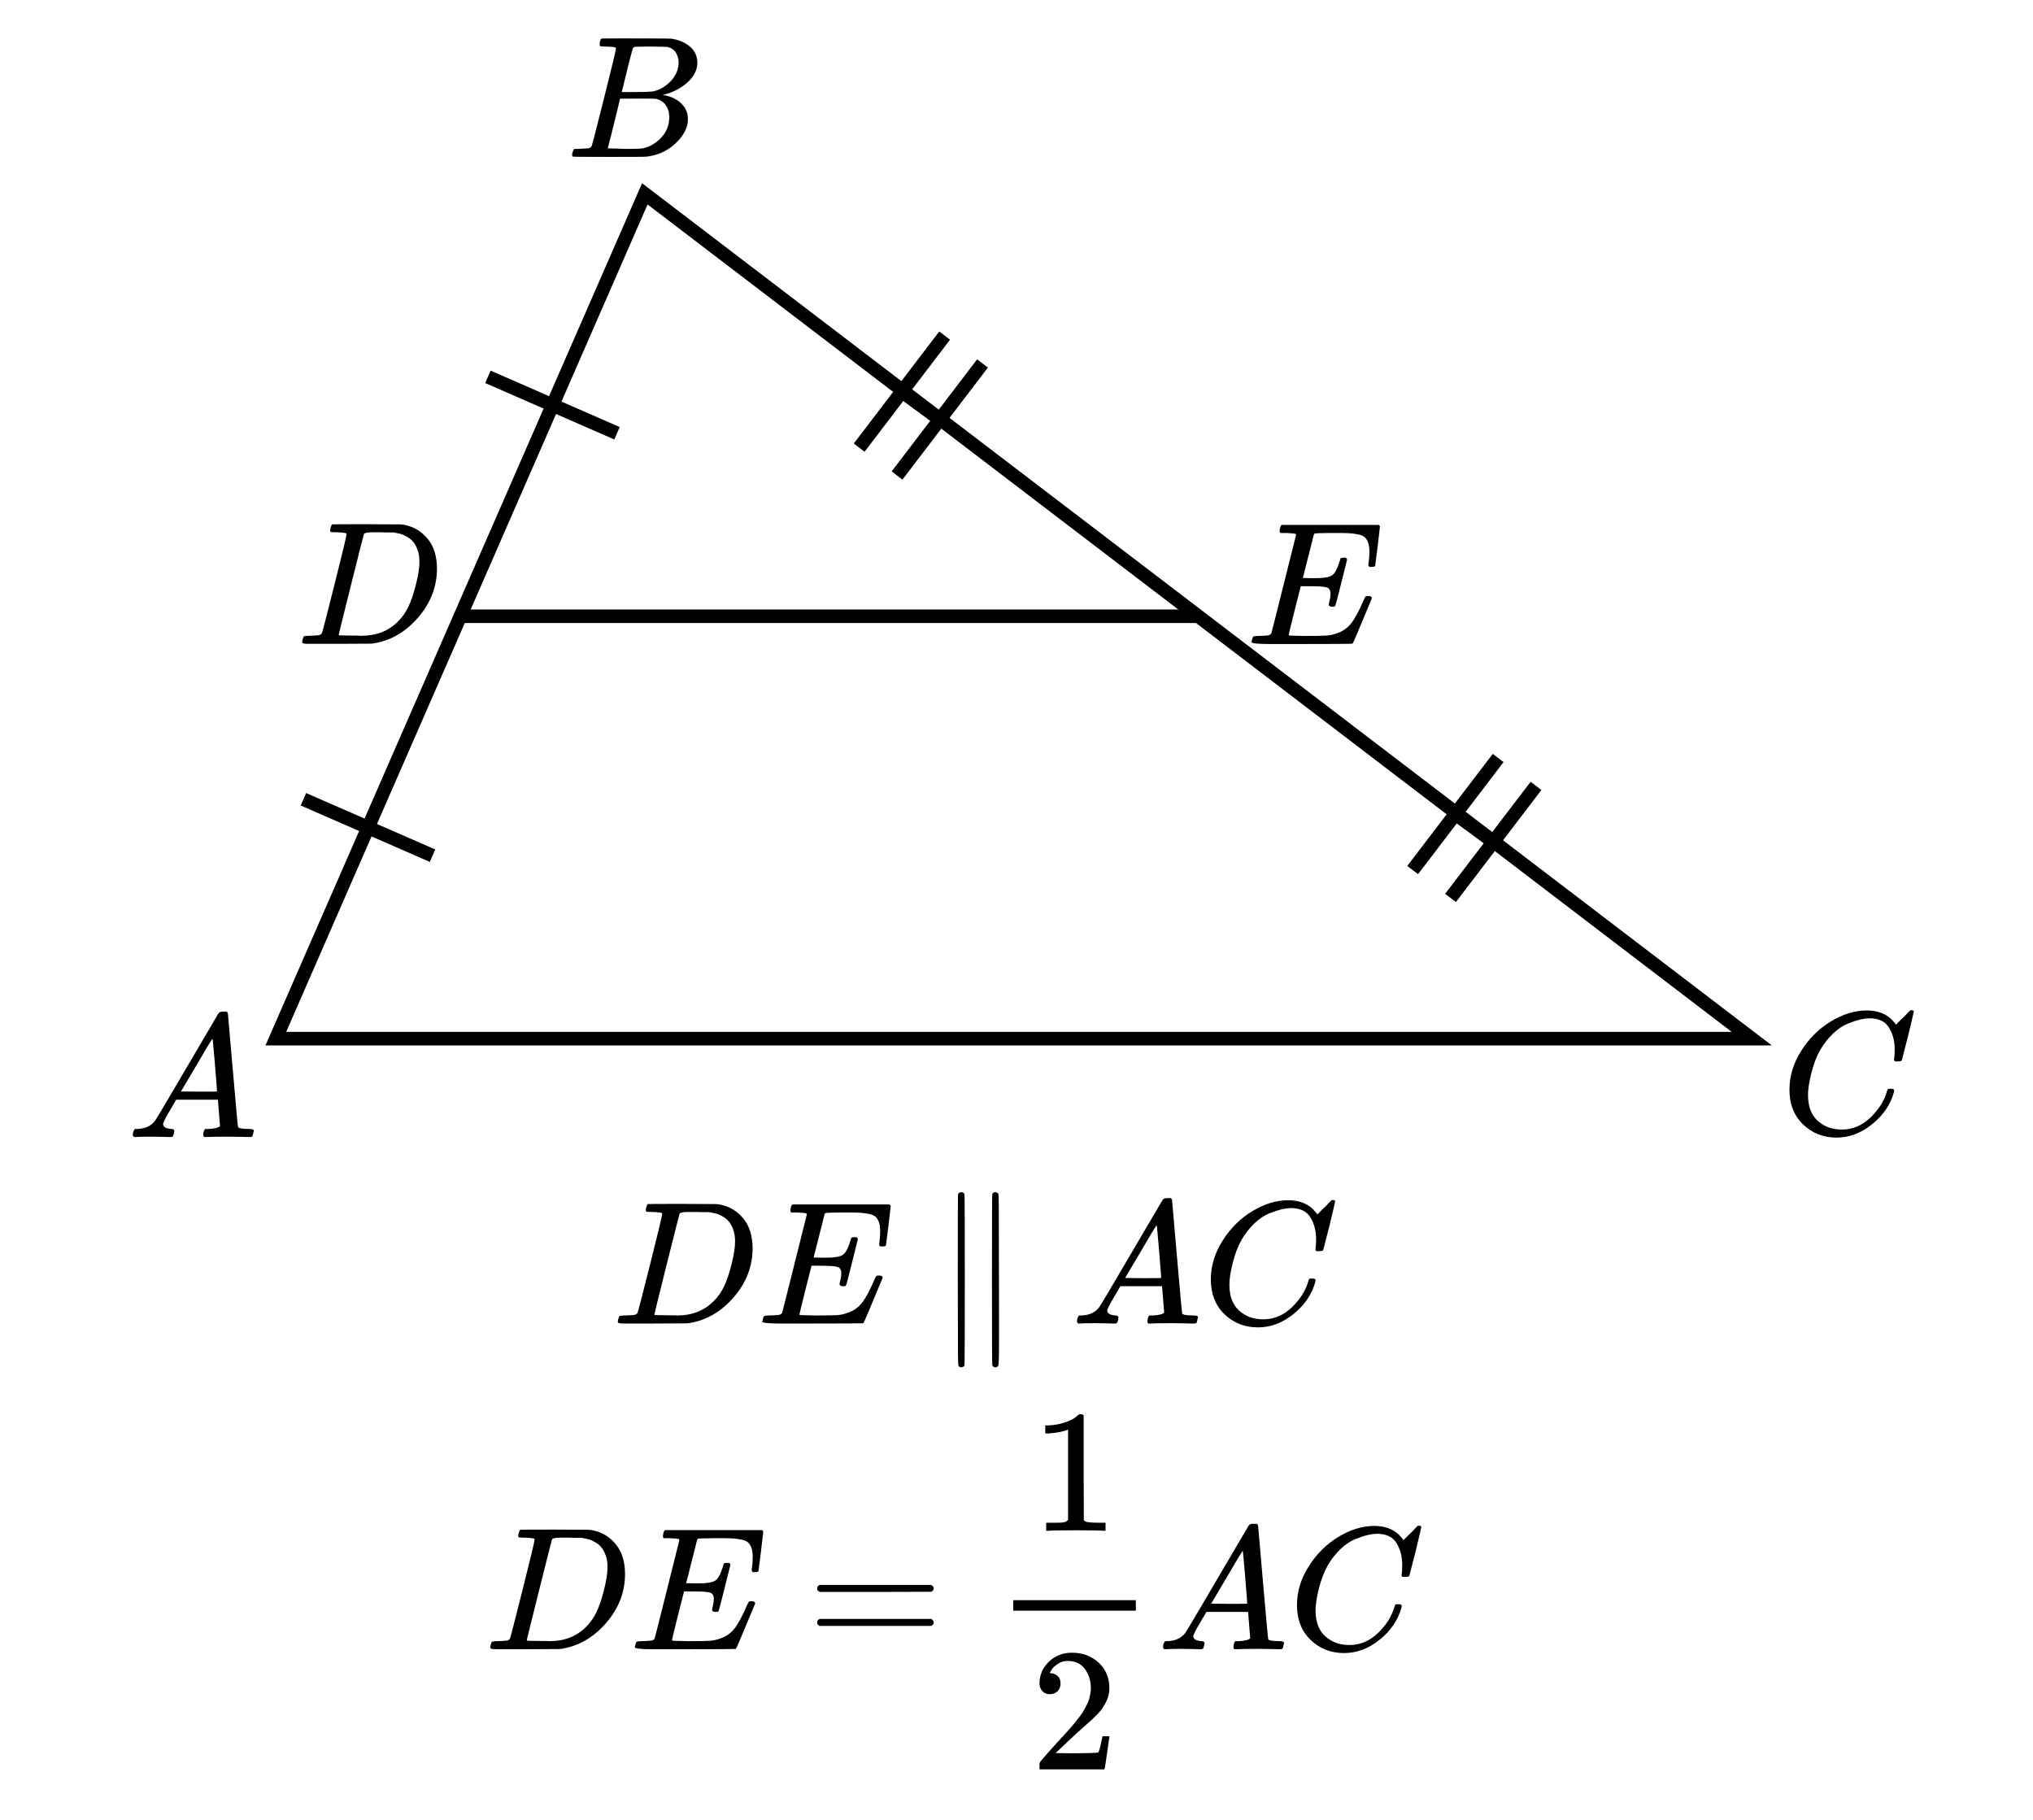 <?xml version="1.0" encoding="UTF-8" standalone="no"?>
<svg xmlns:dc="http://purl.org/dc/elements/1.1/" xmlns:cc="http://creativecommons.org/ns#" xmlns:rdf="http://www.w3.org/1999/02/22-rdf-syntax-ns#" xmlns:svg="http://www.w3.org/2000/svg" xmlns="http://www.w3.org/2000/svg" xmlns:xlink="http://www.w3.org/1999/xlink" xmlns:sodipodi="http://sodipodi.sourceforge.net/DTD/sodipodi-0.dtd" xmlns:inkscape="http://www.inkscape.org/namespaces/inkscape" width="150px" height="134.262px" viewBox="0 -1342 8287.597 7418.381" version="1.1" id="svg74" sodipodi:docname="equation(12).svg" inkscape:version="0.92.2 5c3e80d, 2017-08-06">
  <sodipodi:namedview pagecolor="#ffffff" bordercolor="#666666" borderopacity="1" objecttolerance="10" gridtolerance="10" guidetolerance="10" inkscape:pageopacity="0" inkscape:pageshadow="2" inkscape:window-width="1248" inkscape:window-height="976" id="namedview76" showgrid="false" inkscape:zoom="3.9477546" inkscape:cx="74.942278" inkscape:cy="67.116472" inkscape:window-x="0" inkscape:window-y="0" inkscape:window-maximized="1" inkscape:current-layer="svg74"/>
  <defs id="defs10">
    <path id="MJX-224-TEX-I-44" d="m 287,628 q 0,7 -57,9 -23,0 -30,1 -7,1 -7,9 0,8 4,20 4,12 7,15 2,1 199,1 167,-1 187,-1 20,0 40,-6 72,-17 122,-79 50,-62 51,-166 Q 803,275 696,151 589,27 444,3 L 430,1 236,0 H 125 72 q -24,0 -31,2 -7,2 -8,9 0,2 3,14 4,16 8,18 4,2 23,3 27,0 60,3 14,3 19,12 3,4 72,278 69,274 69,289 z M 703,469 q 0,38 -11,68 -11,30 -26,47 -15,17 -37,29 -22,12 -39,16 -17,4 -35,7 -2,0 -14,0 -12,0 -29,0 -17,0 -33,1 h -43 q -44,0 -50,-10 -2,-4 -73,-288 -71,-284 -71,-287 0,-4 11,-4 11,0 77,-1 5,0 19,0 14,0 24,-1 126,0 208,82 36,36 59,84 23,48 43,127 20,79 20,130 z" inkscape:connector-curvature="0"/>
    <path id="MJX-224-TEX-I-45" d="m 492,213 q -20,0 -20,13 0,4 5,24 5,20 5,35 0,31 -21,38 -21,7 -97,7 H 312 Q 311,328 277,192 243,56 243,52 q 0,-4 11,-4 11,0 80,-2 94,0 124,2 30,2 60,13 49,16 81,56 32,40 71,131 10,22 13,24 7,2 15,2 20,0 20,-13 Q 613,7 608,2 605,0 322,0 H 133 Q 31,0 31,11 q 0,2 3,14 4,16 8,18 4,2 23,3 27,0 60,3 14,3 19,12 2,5 71,281 69,276 70,280 0,7 -4,7 -8,3 -53,5 h -31 q -6,6 -6,8 0,2 2,17 4,17 10,21 h 554 q 7,-4 7,-11 0,-5 -13,-112 -13,-107 -14,-110 -2,-7 -20,-7 h -12 q -7,5 -7,13 l 3,23 q 3,24 3,52 0,30 -7,50 -7,20 -19,31 -12,11 -35,16 -23,5 -47,7 -24,2 -64,2 h -47 q -88,-1 -93,-3 -4,-2 -6,-9 -1,-3 -31,-123 -30,-120 -31,-122 23,-1 48,-1 h 26 q 66,0 91,15 25,15 45,81 4,16 6,18 2,2 17,3 5,0 8,0 3,0 5,-1 2,-1 2,-1 0,0 2,-4 2,-4 3,-4 L 544,351 q -33,-133 -36,-135 -3,-3 -16,-3 z" inkscape:connector-curvature="0"/>
    <path id="MJX-224-TEX-N-2225" d="m 133,736 q 5,14 20,14 11,0 17,-11 2,-4 2,-489 0,-485 -2,-489 -6,-11 -18,-11 -8,0 -14,6 l -1,1 q -4,2 -4,64 0,62 -1,429 0,481 1,486 z m 196,3 q 5,11 17,11 7,0 15,-6 l 1,-1 q 4,-2 4,-64 0,-62 1,-429 1,-367 0,-428 -1,-61 -5,-65 l -1,-1 q -6,-6 -14,-6 -12,0 -18,11 -2,4 -2,489 0,485 2,489 z" inkscape:connector-curvature="0"/>
    <path id="MJX-224-TEX-I-41" d="m 208,74 q 0,-24 46,-28 18,0 18,-11 0,-1 -2,-13 Q 267,8 264,4 261,0 251,0 249,0 239,0 229,0 205,1 181,2 141,2 70,2 50,0 h -8 q -7,7 -7,11 2,27 13,35 h 14 q 70,3 102,50 6,6 181,305 175,299 178,303 7,12 24,12 h 8 17 q 6,-9 6,-10 l 28,-323 q 28,-323 30,-326 5,-11 65,-11 25,0 25,-10 0,-2 -3,-14 Q 720,7 718,4 716,1 704,0 701,0 690,0 679,0 651,1 623,2 578,2 484,2 455,0 h -12 q -6,6 -6,9 0,3 2,18 4,13 6,16 l 4,3 h 20 q 54,3 64,17 L 521,213 H 283 L 249,155 Q 208,86 208,74 Z m 308,186 q 0,11 -12,156 -12,145 -14,146 L 463,519 Q 447,492 400,412 l -90,-152 103,-1 q 103,0 103,1 z" inkscape:connector-curvature="0"/>
    <path id="MJX-224-TEX-I-43" d="m 50,252 q 0,115 67,221 67,106 169,168 102,62 204,63 90,0 143,-51 9,-10 15,-17 6,-7 8,-10 l 1,-3 q 3,0 27,26 7,6 15,14 8,8 16,16 8,8 10,11 l 15,15 h 6 q 14,0 14,-7 0,-4 -32,-137 -36,-139 -36,-140 -2,-5 -5,-6 -3,-1 -18,-2 h -16 q -6,6 -6,9 0,1 1,7 1,6 2,20 1,14 1,32 0,71 -32,124 -32,53 -109,54 -26,0 -56,-7 -30,-7 -72,-24 -42,-17 -83,-56 -41,-39 -73,-93 -32,-57 -51,-133 -19,-76 -19,-124 0,-114 76,-164 48,-34 118,-34 91,0 162,68 71,68 94,148 4,13 6,15 2,2 16,2 20,0 20,-9 0,-5 -1,-9 Q 618,132 523,55 428,-22 319,-22 206,-22 128,53 50,128 50,252 Z" inkscape:connector-curvature="0"/>
    <path id="MJX-224-TEX-N-3D" d="m 56,347 q 0,13 14,20 h 637 q 15,-8 15,-20 0,-11 -14,-19 L 390,327 H 72 q -16,5 -16,20 z m 0,-194 q 0,15 16,20 h 636 q 14,-10 14,-20 0,-13 -15,-20 H 70 q -14,7 -14,20 z" inkscape:connector-curvature="0"/>
    <path id="MJX-224-TEX-N-31" d="m 213,578 -13,-5 q -14,-5 -40,-10 -26,-5 -58,-7 H 83 v 46 h 19 q 47,2 87,15 40,13 56,24 16,11 28,22 2,3 12,3 9,0 17,-6 V 361 l 1,-300 q 7,-7 12,-9 5,-2 24,-4 19,-2 62,-2 h 26 V 0 H 416 Q 395,3 257,3 121,3 100,0 H 88 v 46 h 26 q 22,0 38,0 16,0 25,1 9,1 16,3 7,2 8,2 1,0 6,5 5,5 6,4 z" inkscape:connector-curvature="0"/>
    <path id="MJX-224-TEX-N-32" d="m 109,429 q -27,0 -43,18 -16,18 -16,44 0,71 53,123 53,52 132,52 91,0 152,-56 61,-56 62,-145 0,-43 -20,-82 -20,-39 -48,-68 -28,-29 -80,-74 -36,-31 -100,-92 l -59,-56 76,-1 q 157,0 167,5 7,2 24,89 v 3 h 40 v -3 Q 448,183 436,95 424,7 421,3 V 0 H 50 v 19 12 q 0,7 6,15 6,8 30,35 29,32 50,56 9,10 34,37 25,27 34,37 9,10 29,33 20,23 28,34 8,11 23,30 15,19 21,32 6,13 15,29 9,16 13,32 4,16 7,30 3,14 3,33 0,63 -34,109 -34,46 -97,46 -33,0 -58,-17 -25,-17 -35,-33 -10,-16 -10,-19 0,-1 5,-1 18,0 37,-14 19,-14 19,-46 0,-25 -16,-42 -16,-17 -45,-18 z" inkscape:connector-curvature="0"/>
  </defs>
  <g style="fill:#000000;stroke:#000000;stroke-width:0" data-mml-node="mstyle" transform="matrix(1,0,0,-1,4965.341,3937.633)" id="g34">
    <g data-mml-node="mspace" id="g32"/>
  </g>
  <g id="g1424" transform="translate(1060.689,3951.629)">
    <g transform="matrix(0.714,0,0,-0.714,1433.96,101.832)" id="g14" data-mml-node="mi" style="fill:#000000;stroke:#000000;stroke-width:0">
      <use height="100%" width="100%" y="0" x="0" id="use12" xlink:href="#MJX-224-TEX-I-44"/>
    </g>
    <g id="g18" transform="matrix(0.714,0,0,-0.714,2024.752,101.832)" data-mml-node="mi" style="fill:#000000;stroke:#000000;stroke-width:0">
      <use height="100%" width="100%" y="0" x="0" id="use16" xlink:href="#MJX-224-TEX-I-45"/>
    </g>
    <g id="g22" transform="matrix(0.714,0,0,-0.714,2749.544,101.832)" data-mml-node="mo" style="fill:#000000;stroke:#000000;stroke-width:0">
      <use height="100%" width="100%" y="0" x="0" id="use20" xlink:href="#MJX-224-TEX-N-2225"/>
    </g>
    <g id="g26" transform="matrix(0.714,0,0,-0.714,3304.518,101.832)" data-mml-node="mi" style="fill:#000000;stroke:#000000;stroke-width:0">
      <use height="100%" width="100%" y="0" x="0" id="use24" xlink:href="#MJX-224-TEX-I-41"/>
    </g>
    <g id="g30" transform="matrix(0.714,0,0,-0.714,3839.656,101.832)" data-mml-node="mi" style="fill:#000000;stroke:#000000;stroke-width:0">
      <use height="100%" width="100%" y="0" x="0" id="use28" xlink:href="#MJX-224-TEX-I-43"/>
    </g>
  </g>
  <g id="g977" transform="matrix(0.714,0,0,0.714,-1657.233,5381.141)">
    <g id="g38" transform="matrix(1,0,0,-1,5086.6,0)" data-mml-node="mi" style="fill:#000000;stroke:#000000;stroke-width:0">
      <use height="100%" width="100%" y="0" x="0" id="use36" xlink:href="#MJX-224-TEX-I-44"/>
    </g>
    <g id="g42" transform="matrix(1,0,0,-1,5914.6,0)" data-mml-node="mi" style="fill:#000000;stroke:#000000;stroke-width:0">
      <use height="100%" width="100%" y="0" x="0" id="use40" xlink:href="#MJX-224-TEX-I-45"/>
    </g>
    <g id="g46" transform="matrix(1,0,0,-1,6930.3,0)" data-mml-node="mo" style="fill:#000000;stroke:#000000;stroke-width:0">
      <use height="100%" width="100%" y="0" x="0" id="use44" xlink:href="#MJX-224-TEX-N-3D"/>
    </g>
    <g id="g60" transform="matrix(1,0,0,-1,7986.1,0)" data-mml-node="TeXAtom" style="fill:#000000;stroke:#000000;stroke-width:0">
      <g id="g58" data-mml-node="mfrac">
        <g id="g50" transform="translate(220,676)" data-mml-node="mn">
          <use height="100%" width="100%" y="0" x="0" id="use48" xlink:href="#MJX-224-TEX-N-31"/>
        </g>
        <g id="g54" transform="translate(220,-686)" data-mml-node="mn">
          <use height="100%" width="100%" y="0" x="0" id="use52" xlink:href="#MJX-224-TEX-N-32"/>
        </g>
        <rect id="rect56" y="220" x="120" height="60" width="700"/>
      </g>
    </g>
    <g id="g64" transform="matrix(1,0,0,-1,8926.1,0)" data-mml-node="mi" style="fill:#000000;stroke:#000000;stroke-width:0">
      <use height="100%" width="100%" y="0" x="0" id="use62" xlink:href="#MJX-224-TEX-I-41"/>
    </g>
    <g id="g68" transform="matrix(1,0,0,-1,9676.1,0)" data-mml-node="mi" style="fill:#000000;stroke:#000000;stroke-width:0">
      <use height="100%" width="100%" y="0" x="0" id="use66" xlink:href="#MJX-224-TEX-I-43"/>
    </g>
  </g>
  <g id="g1282" transform="translate(906.733,4581.45)">
    <path inkscape:connector-curvature="0" id="path1010" d="M 217.521,-1689.203 H 6234.701 L 1721.816,-5133.247 Z" style="fill:none;stroke:#000000;stroke-width:55.253px;stroke-linecap:butt;stroke-linejoin:miter;stroke-opacity:1"/>
    <path inkscape:connector-curvature="0" id="path1020" d="m 969.684,-3411.219 3008.565,-0.013" style="fill:none;stroke:#000000;stroke-width:55.253px;stroke-linecap:butt;stroke-linejoin:miter;stroke-opacity:1"/>
    <g transform="translate(-2424.696,1148.007)" id="g1105">
      <path style="fill:none;stroke:#000000;stroke-width:13.813px;stroke-linecap:butt;stroke-linejoin:miter;stroke-opacity:1" d="m 6402.945,-4559.239 1128.226,861.015" id="path1014-3-7-3" inkscape:connector-curvature="0"/>
      <path style="fill:none;stroke:#000000;stroke-width:13.813px;stroke-linecap:butt;stroke-linejoin:miter;stroke-opacity:1" d="m 5274.719,-5420.254 1128.226,861.015" id="path1014-3-5-5" inkscape:connector-curvature="0"/>
    </g>
    <g transform="translate(996.016,185.271)" id="g1124">
      <path style="fill:none;stroke:#000000;stroke-width:13.813px;stroke-linecap:butt;stroke-linejoin:miter;stroke-opacity:1" d="m -402.41,-2735.489 376.078,-861.001" id="path1018" inkscape:connector-curvature="0" sodipodi:nodetypes="cc"/>
      <path style="fill:none;stroke:#000000;stroke-width:13.813px;stroke-linecap:butt;stroke-linejoin:miter;stroke-opacity:1" d="m -26.332,-3596.49 376.079,-861.001" id="path1018-6" inkscape:connector-curvature="0" sodipodi:nodetypes="cc"/>
    </g>
    <g transform="matrix(-0.997,0.081,-0.081,-0.997,10332.64,-8637.942)" id="g1266-2">
      <g transform="rotate(-116.535,4591.844,-5348.333)" id="g1151-6-3">
        <path inkscape:connector-curvature="0" id="path1019-7-5-7-2-7" d="m 4554.125,-3990.805 -105.159,-267.238" style="fill:none;stroke:#000000;stroke-width:55.261;stroke-linecap:butt;stroke-linejoin:miter;stroke-miterlimit:4;stroke-dasharray:none;stroke-opacity:1"/>
        <path inkscape:connector-curvature="0" id="path1019-7-5-7-0-61-5" d="m 4448.967,-4258.043 -105.159,-267.238" style="fill:none;stroke:#000000;stroke-width:55.261;stroke-linecap:butt;stroke-linejoin:miter;stroke-miterlimit:4;stroke-dasharray:none;stroke-opacity:1"/>
      </g>
      <path style="fill:none;stroke:#000000;stroke-width:55.261px;stroke-linecap:butt;stroke-linejoin:miter;stroke-opacity:1" d="m 5703.416,-5644.721 -72.305,-62.874" id="path1214-8-9" inkscape:connector-curvature="0"/>
      <path style="fill:none;stroke:#000000;stroke-width:55.261px;stroke-linecap:butt;stroke-linejoin:miter;stroke-opacity:1" d="m 5775.721,-5581.846 -72.305,-62.874" id="path1214-7-2" inkscape:connector-curvature="0"/>
      <g transform="rotate(-116.535,4703.03,-5330.171)" id="g1151-6-9-2">
        <path inkscape:connector-curvature="0" id="path1019-7-5-7-2-2-8" d="m 4554.125,-3990.805 -105.159,-267.238" style="fill:none;stroke:#000000;stroke-width:55.261;stroke-linecap:butt;stroke-linejoin:miter;stroke-miterlimit:4;stroke-dasharray:none;stroke-opacity:1"/>
        <path inkscape:connector-curvature="0" id="path1019-7-5-7-0-61-0-9" d="m 4448.967,-4258.043 -105.159,-267.238" style="fill:none;stroke:#000000;stroke-width:55.261;stroke-linecap:butt;stroke-linejoin:miter;stroke-miterlimit:4;stroke-dasharray:none;stroke-opacity:1"/>
      </g>
    </g>
    <g transform="matrix(-0.997,0.081,-0.081,-0.997,8076.188,-10359.971)" id="g1266-2-2">
      <g transform="rotate(-116.535,4591.844,-5348.333)" id="g1151-6-3-9">
        <path inkscape:connector-curvature="0" id="path1019-7-5-7-2-7-1" d="m 4554.125,-3990.805 -105.159,-267.238" style="fill:none;stroke:#000000;stroke-width:55.261;stroke-linecap:butt;stroke-linejoin:miter;stroke-miterlimit:4;stroke-dasharray:none;stroke-opacity:1"/>
        <path inkscape:connector-curvature="0" id="path1019-7-5-7-0-61-5-2" d="m 4448.967,-4258.043 -105.159,-267.238" style="fill:none;stroke:#000000;stroke-width:55.261;stroke-linecap:butt;stroke-linejoin:miter;stroke-miterlimit:4;stroke-dasharray:none;stroke-opacity:1"/>
      </g>
      <path style="fill:none;stroke:#000000;stroke-width:55.261px;stroke-linecap:butt;stroke-linejoin:miter;stroke-opacity:1" d="m 5703.416,-5644.721 -72.305,-62.874" id="path1214-8-9-7" inkscape:connector-curvature="0"/>
      <path style="fill:none;stroke:#000000;stroke-width:55.261px;stroke-linecap:butt;stroke-linejoin:miter;stroke-opacity:1" d="m 5775.721,-5581.846 -72.305,-62.874" id="path1214-7-2-0" inkscape:connector-curvature="0"/>
      <g transform="rotate(-116.535,4703.03,-5330.171)" id="g1151-6-9-2-9">
        <path inkscape:connector-curvature="0" id="path1019-7-5-7-2-2-8-3" d="m 4554.125,-3990.805 -105.159,-267.238" style="fill:none;stroke:#000000;stroke-width:55.261;stroke-linecap:butt;stroke-linejoin:miter;stroke-miterlimit:4;stroke-dasharray:none;stroke-opacity:1"/>
        <path inkscape:connector-curvature="0" id="path1019-7-5-7-0-61-0-9-6" d="m 4448.967,-4258.043 -105.159,-267.238" style="fill:none;stroke:#000000;stroke-width:55.261;stroke-linecap:butt;stroke-linejoin:miter;stroke-miterlimit:4;stroke-dasharray:none;stroke-opacity:1"/>
      </g>
    </g>
    <g transform="matrix(0.708,-0.706,0.706,0.708,1201.676,1883.468)" id="g1151">
      <path style="fill:none;stroke:#000000;stroke-width:55.261;stroke-linecap:butt;stroke-linejoin:miter;stroke-miterlimit:4;stroke-dasharray:none;stroke-opacity:1" d="m 4554.125,-3990.805 -105.159,-267.238" id="path1019-7-5-7" inkscape:connector-curvature="0"/>
      <path style="fill:none;stroke:#000000;stroke-width:55.261;stroke-linecap:butt;stroke-linejoin:miter;stroke-miterlimit:4;stroke-dasharray:none;stroke-opacity:1" d="m 4448.967,-4258.043 -105.159,-267.238" id="path1019-7-5-7-0" inkscape:connector-curvature="0"/>
    </g>
    <g transform="matrix(0.708,-0.706,0.706,0.708,449.519,3605.471)" id="g1151-0">
      <path style="fill:none;stroke:#000000;stroke-width:55.261;stroke-linecap:butt;stroke-linejoin:miter;stroke-miterlimit:4;stroke-dasharray:none;stroke-opacity:1" d="m 4554.125,-3990.805 -105.159,-267.238" id="path1019-7-5-7-6" inkscape:connector-curvature="0"/>
      <path style="fill:none;stroke:#000000;stroke-width:55.261;stroke-linecap:butt;stroke-linejoin:miter;stroke-miterlimit:4;stroke-dasharray:none;stroke-opacity:1" d="m 4448.967,-4258.043 -105.159,-267.238" id="path1019-7-5-7-0-2" inkscape:connector-curvature="0"/>
    </g>
  </g>
  <g style="fill:#000000;stroke:#000000;stroke-width:0" data-mml-node="mi" transform="matrix(0.714,0,0,-0.714,516.153,3293.132)" id="g26-6">
    <use xlink:href="#MJX-224-TEX-I-41" id="use24-1" x="0" y="0" width="100%" height="100%"/>
  </g>
  <g style="fill:#000000;stroke:#000000;stroke-width:0" data-mml-node="mi" transform="matrix(0.714,0,0,-0.714,7259.171,3279.809)" id="g30-8">
    <use xlink:href="#MJX-224-TEX-I-43" id="use28-7" x="0" y="0" width="100%" height="100%"/>
  </g>
  <g style="fill:#000000;stroke:#000000;stroke-width:0" data-mml-node="mi" id="g14-9" transform="matrix(0.714,0,0,-0.714,1207.884,1282.621)">
    <use xlink:href="#MJX-224-TEX-I-44" id="use12-2" x="0" y="0" width="100%" height="100%"/>
  </g>
  <g style="fill:#000000;stroke:#000000;stroke-width:0" data-mml-node="mi" transform="matrix(0.714,0,0,-0.714,5079.864,1283.335)" id="g18-0">
    <use xlink:href="#MJX-224-TEX-I-45" id="use16-2" x="0" y="0" width="100%" height="100%"/>
  </g>
  <path style="fill:#000000;stroke:#000000;stroke-width:0.707" id="use50-5" d="m 2471.248,-1152.747 q -19.087,0 -22.622,-0.707 -3.535,-0.707 -3.535,-7.776 0,-19.087 7.776,-23.329 0.707,-0.707 91.902,-0.707 183.098,0 192.995,1.414 44.537,7.069 74.229,31.812 29.692,24.743 30.398,65.038 0,45.244 -41.003,81.298 -41.002,36.054 -94.023,48.779 l -7.069,2.121 q 45.244,6.363 74.229,32.519 28.985,26.157 29.692,65.038 0,51.607 -50.9,99.679 -50.9,48.072 -125.129,54.434 -4.949,0.707 -149.165,0.707 -141.388,0 -143.509,-1.414 -2.828,-2.121 -2.828,-5.655 0,-4.949 1.414,-9.897 3.535,-13.432 7.069,-14.846 2.828,-0.707 10.604,-0.707 h 4.242 q 19.087,0 42.416,-2.121 9.897,-2.121 13.432,-8.483 2.121,-2.828 50.9,-196.53 48.779,-193.702 48.779,-204.306 0,-4.949 -40.296,-6.362 z m 295.501,65.745 q 0,-21.208 -10.604,-39.589 -10.604,-18.381 -34.64,-24.036 -4.949,-1.414 -65.039,-2.121 -14.139,0 -29.692,0 -15.553,0 -24.743,0.707 h -9.19 q -10.604,0.707 -13.432,7.069 -1.414,2.828 -22.622,84.833 0,2.121 -0.707,4.242 l -21.915,89.075 h 57.262 q 57.262,0 65.745,-1.414 42.416,-7.069 75.643,-41.003 33.226,-33.933 33.933,-77.763 z m -38.175,222.686 q 0,-31.105 -16.26,-51.607 -16.26,-20.501 -42.417,-24.036 -4.242,-0.707 -58.676,-0.707 -83.419,0 -84.126,0.707 0,1.414 -12.018,51.607 -12.018,50.193 -24.743,99.679 l -12.725,49.486 q 0,2.828 8.483,2.828 8.483,0 57.262,1.414 62.918,0 67.866,-0.707 43.83,-4.949 80.591,-41.003 36.761,-36.054 36.761,-87.661 z" inkscape:connector-curvature="0"/>
</svg>

